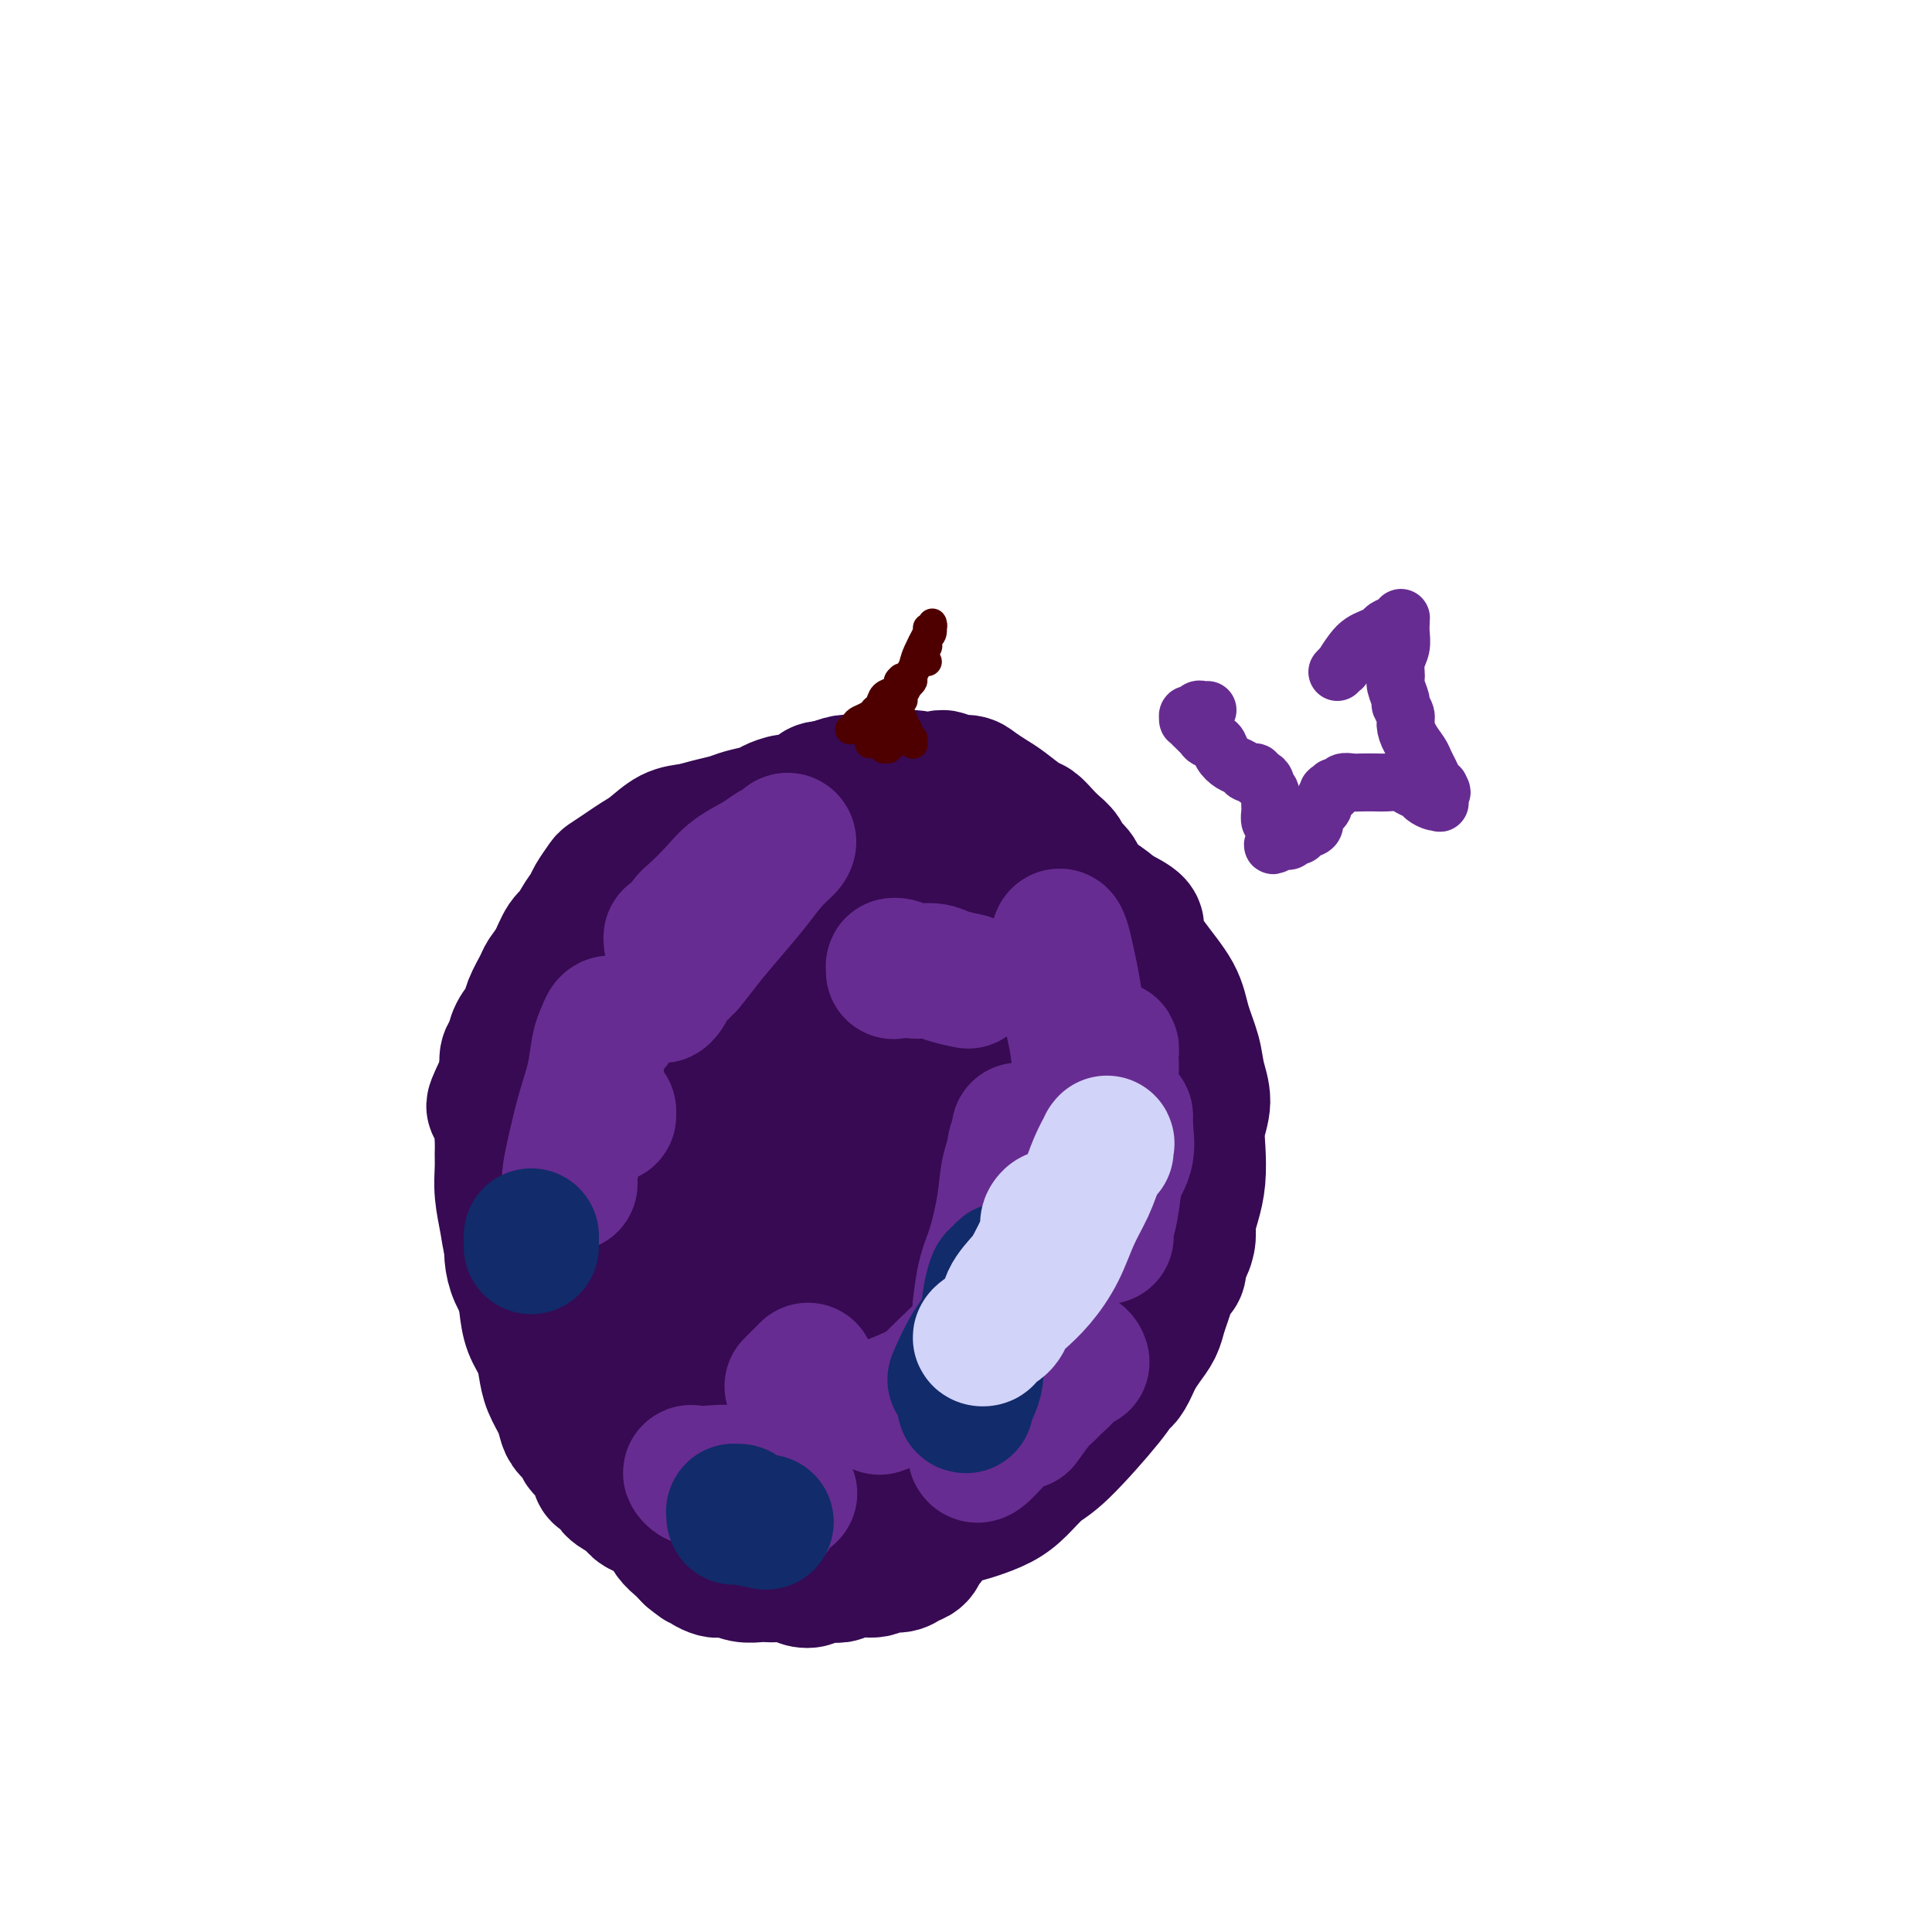 <svg viewBox='0 0 400 400' version='1.1' xmlns='http://www.w3.org/2000/svg' xmlns:xlink='http://www.w3.org/1999/xlink'><g fill='none' stroke='#370A53' stroke-width='28' stroke-linecap='round' stroke-linejoin='round'><path d='M124,275c-0.048,-0.154 -0.095,-0.307 -1,-1c-0.905,-0.693 -2.666,-1.925 -4,-3c-1.334,-1.075 -2.241,-1.993 -3,-3c-0.759,-1.007 -1.370,-2.103 -2,-3c-0.630,-0.897 -1.280,-1.595 -2,-3c-0.720,-1.405 -1.511,-3.518 -2,-6c-0.489,-2.482 -0.676,-5.334 -1,-8c-0.324,-2.666 -0.783,-5.145 -1,-8c-0.217,-2.855 -0.190,-6.086 0,-9c0.190,-2.914 0.545,-5.510 1,-8c0.455,-2.490 1.010,-4.874 2,-7c0.990,-2.126 2.416,-3.993 4,-6c1.584,-2.007 3.328,-4.154 5,-6c1.672,-1.846 3.273,-3.390 5,-5c1.727,-1.610 3.582,-3.285 5,-5c1.418,-1.715 2.401,-3.470 4,-5c1.599,-1.530 3.815,-2.834 6,-4c2.185,-1.166 4.339,-2.192 6,-3c1.661,-0.808 2.830,-1.397 4,-2c1.170,-0.603 2.340,-1.219 4,-2c1.660,-0.781 3.809,-1.725 6,-2c2.191,-0.275 4.425,0.121 7,0c2.575,-0.121 5.490,-0.759 8,-1c2.510,-0.241 4.613,-0.084 7,0c2.387,0.084 5.056,0.094 8,0c2.944,-0.094 6.163,-0.293 9,0c2.837,0.293 5.290,1.079 8,2c2.710,0.921 5.675,1.979 8,3c2.325,1.021 4.011,2.006 6,3c1.989,0.994 4.283,1.998 6,3c1.717,1.002 2.859,2.001 4,3'/><path d='M231,189c5.749,2.801 4.122,2.804 4,4c-0.122,1.196 1.262,3.585 3,6c1.738,2.415 3.829,4.854 5,7c1.171,2.146 1.420,3.998 2,6c0.580,2.002 1.490,4.154 2,6c0.510,1.846 0.621,3.385 1,5c0.379,1.615 1.027,3.306 1,5c-0.027,1.694 -0.729,3.391 -1,5c-0.271,1.609 -0.110,3.130 0,5c0.110,1.870 0.171,4.090 0,6c-0.171,1.910 -0.574,3.509 -1,5c-0.426,1.491 -0.876,2.874 -1,4c-0.124,1.126 0.077,1.995 0,3c-0.077,1.005 -0.432,2.146 -1,3c-0.568,0.854 -1.348,1.422 -2,2c-0.652,0.578 -1.174,1.166 -2,2c-0.826,0.834 -1.954,1.915 -3,3c-1.046,1.085 -2.008,2.173 -3,3c-0.992,0.827 -2.012,1.391 -3,2c-0.988,0.609 -1.944,1.261 -3,2c-1.056,0.739 -2.211,1.563 -3,2c-0.789,0.437 -1.210,0.487 -2,1c-0.790,0.513 -1.949,1.489 -3,2c-1.051,0.511 -1.996,0.556 -3,1c-1.004,0.444 -2.069,1.286 -3,2c-0.931,0.714 -1.730,1.301 -3,2c-1.270,0.699 -3.012,1.511 -4,2c-0.988,0.489 -1.224,0.657 -2,1c-0.776,0.343 -2.094,0.862 -3,1c-0.906,0.138 -1.402,-0.103 -2,0c-0.598,0.103 -1.299,0.552 -2,1'/><path d='M199,288c-5.829,2.921 -2.400,0.724 -2,0c0.400,-0.724 -2.229,0.024 -4,0c-1.771,-0.024 -2.684,-0.819 -4,-1c-1.316,-0.181 -3.034,0.251 -5,0c-1.966,-0.251 -4.180,-1.184 -6,-2c-1.820,-0.816 -3.245,-1.514 -5,-2c-1.755,-0.486 -3.840,-0.758 -6,-1c-2.160,-0.242 -4.395,-0.452 -6,-1c-1.605,-0.548 -2.581,-1.434 -4,-2c-1.419,-0.566 -3.281,-0.812 -5,-1c-1.719,-0.188 -3.295,-0.318 -5,-1c-1.705,-0.682 -3.538,-1.918 -5,-3c-1.462,-1.082 -2.554,-2.011 -4,-3c-1.446,-0.989 -3.247,-2.038 -5,-3c-1.753,-0.962 -3.459,-1.838 -5,-3c-1.541,-1.162 -2.916,-2.609 -4,-4c-1.084,-1.391 -1.877,-2.727 -3,-4c-1.123,-1.273 -2.577,-2.485 -3,-4c-0.423,-1.515 0.183,-3.334 0,-5c-0.183,-1.666 -1.156,-3.178 -1,-5c0.156,-1.822 1.439,-3.953 2,-6c0.561,-2.047 0.398,-4.009 1,-6c0.602,-1.991 1.969,-4.009 3,-6c1.031,-1.991 1.725,-3.954 3,-6c1.275,-2.046 3.132,-4.176 5,-6c1.868,-1.824 3.746,-3.342 6,-5c2.254,-1.658 4.883,-3.455 7,-5c2.117,-1.545 3.722,-2.837 6,-4c2.278,-1.163 5.229,-2.198 8,-3c2.771,-0.802 5.363,-1.372 8,-2c2.637,-0.628 5.318,-1.314 8,-2'/><path d='M174,192c4.952,-1.024 5.332,-0.084 7,0c1.668,0.084 4.625,-0.689 7,-1c2.375,-0.311 4.169,-0.159 6,0c1.831,0.159 3.699,0.325 6,1c2.301,0.675 5.037,1.858 7,3c1.963,1.142 3.155,2.244 5,3c1.845,0.756 4.343,1.167 6,2c1.657,0.833 2.475,2.087 4,3c1.525,0.913 3.759,1.485 5,2c1.241,0.515 1.488,0.973 2,2c0.512,1.027 1.289,2.623 2,4c0.711,1.377 1.357,2.535 2,4c0.643,1.465 1.281,3.238 2,5c0.719,1.762 1.517,3.514 2,5c0.483,1.486 0.651,2.705 1,4c0.349,1.295 0.879,2.667 1,4c0.121,1.333 -0.166,2.628 0,4c0.166,1.372 0.784,2.821 1,4c0.216,1.179 0.028,2.088 0,3c-0.028,0.912 0.103,1.826 0,3c-0.103,1.174 -0.439,2.609 -1,4c-0.561,1.391 -1.347,2.739 -2,4c-0.653,1.261 -1.174,2.434 -2,4c-0.826,1.566 -1.957,3.525 -3,5c-1.043,1.475 -1.998,2.468 -3,4c-1.002,1.532 -2.052,3.605 -3,5c-0.948,1.395 -1.793,2.114 -3,3c-1.207,0.886 -2.777,1.938 -4,3c-1.223,1.062 -2.098,2.132 -3,3c-0.902,0.868 -1.829,1.534 -3,2c-1.171,0.466 -2.585,0.733 -4,1'/><path d='M209,285c-3.629,2.055 -4.203,1.191 -5,1c-0.797,-0.191 -1.818,0.289 -5,1c-3.182,0.711 -8.524,1.651 -12,2c-3.476,0.349 -5.086,0.105 -7,0c-1.914,-0.105 -4.133,-0.072 -6,0c-1.867,0.072 -3.383,0.181 -5,0c-1.617,-0.181 -3.335,-0.654 -5,-1c-1.665,-0.346 -3.276,-0.566 -5,-1c-1.724,-0.434 -3.560,-1.082 -5,-2c-1.440,-0.918 -2.485,-2.108 -4,-3c-1.515,-0.892 -3.499,-1.488 -5,-2c-1.501,-0.512 -2.519,-0.941 -4,-2c-1.481,-1.059 -3.426,-2.749 -5,-4c-1.574,-1.251 -2.778,-2.064 -4,-3c-1.222,-0.936 -2.462,-1.995 -4,-3c-1.538,-1.005 -3.372,-1.958 -5,-3c-1.628,-1.042 -3.049,-2.175 -4,-3c-0.951,-0.825 -1.431,-1.341 -2,-2c-0.569,-0.659 -1.225,-1.459 -2,-2c-0.775,-0.541 -1.668,-0.821 -2,-1c-0.332,-0.179 -0.103,-0.255 0,0c0.103,0.255 0.081,0.841 0,1c-0.081,0.159 -0.220,-0.107 0,0c0.220,0.107 0.798,0.589 1,1c0.202,0.411 0.029,0.751 0,1c-0.029,0.249 0.086,0.406 1,1c0.914,0.594 2.626,1.623 4,3c1.374,1.377 2.408,3.101 4,5c1.592,1.899 3.740,3.971 6,6c2.260,2.029 4.630,4.014 7,6'/><path d='M136,281c4.449,4.327 5.071,3.646 6,4c0.929,0.354 2.166,1.745 5,3c2.834,1.255 7.264,2.376 10,3c2.736,0.624 3.779,0.752 5,1c1.221,0.248 2.622,0.617 4,1c1.378,0.383 2.735,0.780 4,1c1.265,0.220 2.438,0.262 4,0c1.562,-0.262 3.513,-0.830 5,-1c1.487,-0.170 2.512,0.057 4,0c1.488,-0.057 3.441,-0.399 5,-1c1.559,-0.601 2.723,-1.463 4,-2c1.277,-0.537 2.666,-0.751 4,-1c1.334,-0.249 2.611,-0.534 4,-1c1.389,-0.466 2.889,-1.115 4,-2c1.111,-0.885 1.833,-2.008 3,-3c1.167,-0.992 2.777,-1.853 4,-3c1.223,-1.147 2.057,-2.578 3,-4c0.943,-1.422 1.996,-2.833 3,-4c1.004,-1.167 1.960,-2.088 3,-3c1.040,-0.912 2.162,-1.813 3,-3c0.838,-1.187 1.390,-2.659 2,-4c0.610,-1.341 1.278,-2.552 2,-4c0.722,-1.448 1.496,-3.131 2,-5c0.504,-1.869 0.736,-3.922 1,-6c0.264,-2.078 0.559,-4.182 1,-6c0.441,-1.818 1.027,-3.349 1,-5c-0.027,-1.651 -0.667,-3.422 -1,-5c-0.333,-1.578 -0.359,-2.963 -1,-4c-0.641,-1.037 -1.897,-1.725 -3,-3c-1.103,-1.275 -2.051,-3.138 -3,-5'/><path d='M224,219c-2.248,-3.333 -3.867,-3.166 -6,-4c-2.133,-0.834 -4.780,-2.668 -8,-4c-3.220,-1.332 -7.014,-2.160 -11,-3c-3.986,-0.840 -8.165,-1.691 -12,-2c-3.835,-0.309 -7.327,-0.075 -11,0c-3.673,0.075 -7.526,-0.008 -11,0c-3.474,0.008 -6.570,0.107 -9,1c-2.430,0.893 -4.194,2.581 -6,4c-1.806,1.419 -3.652,2.569 -5,4c-1.348,1.431 -2.197,3.143 -3,5c-0.803,1.857 -1.560,3.858 -2,6c-0.440,2.142 -0.563,4.426 0,7c0.563,2.574 1.813,5.438 3,8c1.187,2.562 2.309,4.820 4,7c1.691,2.180 3.949,4.281 6,6c2.051,1.719 3.896,3.055 6,4c2.104,0.945 4.468,1.498 7,2c2.532,0.502 5.232,0.953 8,1c2.768,0.047 5.604,-0.311 8,-1c2.396,-0.689 4.351,-1.710 7,-3c2.649,-1.290 5.991,-2.849 9,-5c3.009,-2.151 5.685,-4.892 8,-8c2.315,-3.108 4.271,-6.582 6,-9c1.729,-2.418 3.233,-3.780 4,-6c0.767,-2.220 0.798,-5.297 1,-7c0.202,-1.703 0.573,-2.031 0,-3c-0.573,-0.969 -2.092,-2.579 -4,-3c-1.908,-0.421 -4.206,0.348 -7,1c-2.794,0.652 -6.084,1.186 -9,2c-2.916,0.814 -5.458,1.907 -8,3'/><path d='M189,222c-4.671,1.652 -4.350,2.784 -5,4c-0.650,1.216 -2.271,2.518 -3,4c-0.729,1.482 -0.566,3.146 0,5c0.566,1.854 1.534,3.899 3,6c1.466,2.101 3.429,4.259 6,6c2.571,1.741 5.751,3.067 8,4c2.249,0.933 3.569,1.475 5,2c1.431,0.525 2.975,1.035 4,1c1.025,-0.035 1.532,-0.613 2,-1c0.468,-0.387 0.898,-0.581 1,-2c0.102,-1.419 -0.125,-4.062 0,-6c0.125,-1.938 0.603,-3.170 0,-5c-0.603,-1.830 -2.288,-4.258 -4,-6c-1.712,-1.742 -3.451,-2.796 -5,-4c-1.549,-1.204 -2.907,-2.556 -5,-3c-2.093,-0.444 -4.921,0.019 -7,0c-2.079,-0.019 -3.410,-0.522 -5,0c-1.590,0.522 -3.439,2.069 -5,3c-1.561,0.931 -2.834,1.246 -4,2c-1.166,0.754 -2.225,1.946 -3,3c-0.775,1.054 -1.265,1.972 -2,3c-0.735,1.028 -1.714,2.168 -2,3c-0.286,0.832 0.119,1.355 0,2c-0.119,0.645 -0.764,1.412 -1,2c-0.236,0.588 -0.062,0.999 0,1c0.062,0.001 0.013,-0.406 0,0c-0.013,0.406 0.010,1.625 0,2c-0.010,0.375 -0.054,-0.095 0,0c0.054,0.095 0.207,0.756 0,1c-0.207,0.244 -0.773,0.070 -1,0c-0.227,-0.070 -0.113,-0.035 0,0'/><path d='M166,249c-1.714,2.668 -1.501,0.839 -2,0c-0.499,-0.839 -1.712,-0.689 -3,-1c-1.288,-0.311 -2.651,-1.083 -4,-2c-1.349,-0.917 -2.685,-1.978 -4,-3c-1.315,-1.022 -2.611,-2.005 -3,-3c-0.389,-0.995 0.128,-2.002 0,-3c-0.128,-0.998 -0.901,-1.986 -1,-3c-0.099,-1.014 0.474,-2.053 1,-3c0.526,-0.947 1.003,-1.802 2,-3c0.997,-1.198 2.513,-2.739 4,-4c1.487,-1.261 2.943,-2.240 5,-3c2.057,-0.760 4.715,-1.299 7,-2c2.285,-0.701 4.199,-1.564 6,-2c1.801,-0.436 3.491,-0.446 5,-1c1.509,-0.554 2.838,-1.653 4,-2c1.162,-0.347 2.157,0.058 3,0c0.843,-0.058 1.535,-0.578 2,-1c0.465,-0.422 0.702,-0.747 1,-1c0.298,-0.253 0.656,-0.434 1,-1c0.344,-0.566 0.673,-1.517 1,-2c0.327,-0.483 0.652,-0.500 1,-1c0.348,-0.500 0.718,-1.485 1,-2c0.282,-0.515 0.476,-0.560 1,-1c0.524,-0.440 1.378,-1.273 2,-2c0.622,-0.727 1.013,-1.346 2,-2c0.987,-0.654 2.572,-1.342 4,-2c1.428,-0.658 2.700,-1.287 4,-2c1.300,-0.713 2.627,-1.511 4,-2c1.373,-0.489 2.793,-0.670 4,-1c1.207,-0.330 2.202,-0.809 3,-1c0.798,-0.191 1.399,-0.096 2,0'/><path d='M219,193c3.754,-1.527 2.639,-1.345 3,-1c0.361,0.345 2.197,0.854 3,1c0.803,0.146 0.574,-0.070 1,0c0.426,0.070 1.507,0.428 2,1c0.493,0.572 0.398,1.360 1,2c0.602,0.640 1.901,1.133 3,2c1.099,0.867 2.000,2.108 3,3c1.000,0.892 2.100,1.435 3,2c0.900,0.565 1.599,1.152 2,2c0.401,0.848 0.504,1.956 1,3c0.496,1.044 1.387,2.024 2,3c0.613,0.976 0.949,1.949 1,3c0.051,1.051 -0.184,2.180 0,3c0.184,0.820 0.785,1.330 1,2c0.215,0.670 0.043,1.498 0,3c-0.043,1.502 0.041,3.676 0,5c-0.041,1.324 -0.208,1.797 0,3c0.208,1.203 0.792,3.135 1,5c0.208,1.865 0.040,3.664 0,5c-0.040,1.336 0.047,2.209 0,3c-0.047,0.791 -0.229,1.499 -1,4c-0.771,2.501 -2.132,6.795 -3,9c-0.868,2.205 -1.244,2.323 -2,3c-0.756,0.677 -1.893,1.914 -3,3c-1.107,1.086 -2.183,2.020 -3,3c-0.817,0.980 -1.377,2.006 -2,3c-0.623,0.994 -1.311,1.957 -2,3c-0.689,1.043 -1.378,2.165 -2,3c-0.622,0.835 -1.178,1.381 -2,2c-0.822,0.619 -1.911,1.309 -3,2'/><path d='M223,278c-3.636,3.473 -3.227,1.157 -4,1c-0.773,-0.157 -2.728,1.846 -4,3c-1.272,1.154 -1.859,1.460 -3,2c-1.141,0.540 -2.835,1.314 -4,2c-1.165,0.686 -1.800,1.283 -3,2c-1.200,0.717 -2.964,1.554 -4,2c-1.036,0.446 -1.344,0.500 -2,1c-0.656,0.500 -1.662,1.444 -3,2c-1.338,0.556 -3.009,0.722 -4,1c-0.991,0.278 -1.302,0.666 -2,1c-0.698,0.334 -1.782,0.612 -3,1c-1.218,0.388 -2.569,0.884 -4,1c-1.431,0.116 -2.940,-0.150 -4,0c-1.060,0.150 -1.669,0.715 -3,1c-1.331,0.285 -3.384,0.288 -5,0c-1.616,-0.288 -2.795,-0.869 -4,-1c-1.205,-0.131 -2.436,0.187 -4,0c-1.564,-0.187 -3.461,-0.878 -5,-1c-1.539,-0.122 -2.719,0.323 -4,0c-1.281,-0.323 -2.664,-1.416 -4,-2c-1.336,-0.584 -2.626,-0.658 -4,-1c-1.374,-0.342 -2.833,-0.953 -4,-2c-1.167,-1.047 -2.042,-2.530 -3,-4c-0.958,-1.470 -2.001,-2.928 -3,-5c-0.999,-2.072 -1.955,-4.757 -3,-7c-1.045,-2.243 -2.178,-4.043 -3,-6c-0.822,-1.957 -1.334,-4.071 -2,-6c-0.666,-1.929 -1.488,-3.672 -2,-5c-0.512,-1.328 -0.715,-2.242 -1,-3c-0.285,-0.758 -0.653,-1.359 -1,-2c-0.347,-0.641 -0.674,-1.320 -1,-2'/><path d='M123,251c-2.722,-5.490 -1.527,-1.216 -1,0c0.527,1.216 0.386,-0.625 0,0c-0.386,0.625 -1.017,3.716 -1,5c0.017,1.284 0.683,0.761 1,1c0.317,0.239 0.285,1.241 0,2c-0.285,0.759 -0.823,1.276 -1,2c-0.177,0.724 0.008,1.656 0,2c-0.008,0.344 -0.211,0.101 0,1c0.211,0.899 0.834,2.942 1,4c0.166,1.058 -0.124,1.133 0,2c0.124,0.867 0.663,2.527 1,4c0.337,1.473 0.471,2.760 1,4c0.529,1.240 1.454,2.432 2,4c0.546,1.568 0.714,3.512 1,5c0.286,1.488 0.691,2.520 1,4c0.309,1.480 0.522,3.408 1,5c0.478,1.592 1.222,2.849 2,4c0.778,1.151 1.590,2.196 2,3c0.410,0.804 0.419,1.366 1,2c0.581,0.634 1.733,1.339 3,2c1.267,0.661 2.649,1.277 4,2c1.351,0.723 2.671,1.552 4,2c1.329,0.448 2.665,0.516 4,1c1.335,0.484 2.668,1.384 4,2c1.332,0.616 2.664,0.950 4,1c1.336,0.050 2.678,-0.182 4,0c1.322,0.182 2.625,0.780 4,1c1.375,0.220 2.821,0.063 4,0c1.179,-0.063 2.089,-0.031 3,0'/><path d='M172,316c3.649,0.135 3.272,-0.526 4,-1c0.728,-0.474 2.560,-0.760 4,-1c1.440,-0.240 2.489,-0.433 4,-1c1.511,-0.567 3.485,-1.506 5,-2c1.515,-0.494 2.573,-0.542 4,-1c1.427,-0.458 3.225,-1.326 5,-2c1.775,-0.674 3.529,-1.153 5,-2c1.471,-0.847 2.659,-2.060 4,-3c1.341,-0.940 2.833,-1.606 4,-2c1.167,-0.394 2.007,-0.516 3,-1c0.993,-0.484 2.140,-1.329 3,-2c0.860,-0.671 1.435,-1.167 2,-2c0.565,-0.833 1.121,-2.004 2,-3c0.879,-0.996 2.081,-1.819 3,-3c0.919,-1.181 1.555,-2.720 2,-4c0.445,-1.280 0.698,-2.301 1,-3c0.302,-0.699 0.654,-1.077 1,-2c0.346,-0.923 0.685,-2.390 1,-4c0.315,-1.610 0.607,-3.361 1,-5c0.393,-1.639 0.889,-3.166 1,-5c0.111,-1.834 -0.163,-3.975 0,-6c0.163,-2.025 0.762,-3.933 1,-6c0.238,-2.067 0.113,-4.294 0,-6c-0.113,-1.706 -0.215,-2.891 0,-4c0.215,-1.109 0.746,-2.143 1,-3c0.254,-0.857 0.231,-1.536 0,-3c-0.231,-1.464 -0.670,-3.712 -1,-6c-0.330,-2.288 -0.550,-4.616 -1,-7c-0.450,-2.384 -1.128,-4.824 -2,-7c-0.872,-2.176 -1.936,-4.088 -3,-6'/><path d='M226,213c-1.386,-5.452 -1.352,-4.581 -2,-5c-0.648,-0.419 -1.978,-2.127 -3,-3c-1.022,-0.873 -1.735,-0.912 -2,-1c-0.265,-0.088 -0.082,-0.225 0,0c0.082,0.225 0.063,0.812 0,1c-0.063,0.188 -0.169,-0.023 0,0c0.169,0.023 0.614,0.278 1,1c0.386,0.722 0.714,1.909 1,3c0.286,1.091 0.529,2.087 1,3c0.471,0.913 1.169,1.743 2,3c0.831,1.257 1.795,2.941 3,5c1.205,2.059 2.652,4.493 4,7c1.348,2.507 2.599,5.087 4,7c1.401,1.913 2.954,3.158 4,5c1.046,1.842 1.587,4.279 2,6c0.413,1.721 0.699,2.726 1,4c0.301,1.274 0.617,2.818 1,4c0.383,1.182 0.832,2.004 1,3c0.168,0.996 0.056,2.167 0,3c-0.056,0.833 -0.056,1.328 0,2c0.056,0.672 0.170,1.520 0,2c-0.170,0.480 -0.622,0.593 -1,1c-0.378,0.407 -0.682,1.109 -1,2c-0.318,0.891 -0.652,1.971 -1,3c-0.348,1.029 -0.712,2.008 -1,3c-0.288,0.992 -0.501,1.998 -1,3c-0.499,1.002 -1.286,2.001 -2,3c-0.714,0.999 -1.357,2.000 -2,3'/><path d='M235,281c-2.018,4.906 -2.563,4.672 -3,5c-0.437,0.328 -0.765,1.218 -3,4c-2.235,2.782 -6.376,7.456 -9,10c-2.624,2.544 -3.731,2.959 -5,4c-1.269,1.041 -2.700,2.710 -4,4c-1.300,1.290 -2.468,2.202 -4,3c-1.532,0.798 -3.426,1.483 -5,2c-1.574,0.517 -2.828,0.866 -4,1c-1.172,0.134 -2.262,0.053 -4,0c-1.738,-0.053 -4.123,-0.076 -6,0c-1.877,0.076 -3.246,0.253 -5,0c-1.754,-0.253 -3.893,-0.936 -6,-1c-2.107,-0.064 -4.181,0.492 -6,1c-1.819,0.508 -3.384,0.969 -5,1c-1.616,0.031 -3.282,-0.367 -5,-1c-1.718,-0.633 -3.487,-1.499 -5,-2c-1.513,-0.501 -2.771,-0.636 -4,-1c-1.229,-0.364 -2.428,-0.956 -4,-2c-1.572,-1.044 -3.515,-2.540 -5,-4c-1.485,-1.460 -2.512,-2.883 -4,-4c-1.488,-1.117 -3.437,-1.929 -5,-3c-1.563,-1.071 -2.740,-2.401 -4,-4c-1.260,-1.599 -2.602,-3.467 -4,-5c-1.398,-1.533 -2.851,-2.731 -4,-4c-1.149,-1.269 -1.996,-2.608 -3,-4c-1.004,-1.392 -2.167,-2.837 -3,-4c-0.833,-1.163 -1.337,-2.044 -2,-3c-0.663,-0.956 -1.486,-1.988 -2,-3c-0.514,-1.012 -0.718,-2.003 -1,-3c-0.282,-0.997 -0.641,-1.998 -1,-3'/><path d='M110,265c-3.955,-5.432 -1.843,-2.511 -1,-2c0.843,0.511 0.417,-1.389 0,-3c-0.417,-1.611 -0.826,-2.934 -1,-4c-0.174,-1.066 -0.113,-1.875 0,-3c0.113,-1.125 0.277,-2.564 0,-4c-0.277,-1.436 -0.995,-2.868 -1,-4c-0.005,-1.132 0.702,-1.965 1,-3c0.298,-1.035 0.186,-2.272 1,-4c0.814,-1.728 2.554,-3.946 4,-6c1.446,-2.054 2.600,-3.943 4,-6c1.400,-2.057 3.048,-4.282 5,-7c1.952,-2.718 4.209,-5.930 7,-9c2.791,-3.070 6.118,-5.997 10,-9c3.882,-3.003 8.321,-6.083 12,-9c3.679,-2.917 6.599,-5.670 10,-8c3.401,-2.330 7.282,-4.236 10,-6c2.718,-1.764 4.273,-3.387 6,-5c1.727,-1.613 3.625,-3.218 5,-4c1.375,-0.782 2.228,-0.743 3,-1c0.772,-0.257 1.462,-0.812 2,-1c0.538,-0.188 0.925,-0.009 1,0c0.075,0.009 -0.161,-0.151 0,0c0.161,0.151 0.718,0.614 1,1c0.282,0.386 0.287,0.694 0,1c-0.287,0.306 -0.868,0.611 -1,1c-0.132,0.389 0.183,0.861 0,1c-0.183,0.139 -0.863,-0.056 -1,0c-0.137,0.056 0.271,0.361 0,1c-0.271,0.639 -1.220,1.611 -2,2c-0.780,0.389 -1.390,0.194 -2,0'/><path d='M183,174c-1.320,1.425 -2.119,1.487 -3,2c-0.881,0.513 -1.844,1.476 -4,3c-2.156,1.524 -5.507,3.608 -8,5c-2.493,1.392 -4.130,2.091 -6,3c-1.870,0.909 -3.972,2.028 -6,3c-2.028,0.972 -3.981,1.796 -6,3c-2.019,1.204 -4.103,2.789 -6,4c-1.897,1.211 -3.606,2.048 -5,3c-1.394,0.952 -2.472,2.018 -4,3c-1.528,0.982 -3.505,1.880 -5,3c-1.495,1.120 -2.508,2.461 -4,4c-1.492,1.539 -3.463,3.277 -5,5c-1.537,1.723 -2.639,3.433 -4,5c-1.361,1.567 -2.981,2.991 -4,5c-1.019,2.009 -1.436,4.603 -2,7c-0.564,2.397 -1.276,4.598 -2,7c-0.724,2.402 -1.460,5.006 -2,7c-0.540,1.994 -0.884,3.379 -1,5c-0.116,1.621 -0.002,3.479 0,5c0.002,1.521 -0.107,2.706 0,4c0.107,1.294 0.429,2.697 1,4c0.571,1.303 1.390,2.507 2,4c0.610,1.493 1.011,3.275 2,5c0.989,1.725 2.567,3.394 4,5c1.433,1.606 2.723,3.148 4,5c1.277,1.852 2.541,4.013 4,6c1.459,1.987 3.113,3.801 5,6c1.887,2.199 4.008,4.784 6,7c1.992,2.216 3.855,4.062 6,6c2.145,1.938 4.573,3.969 7,6'/><path d='M147,314c6.472,6.983 4.651,3.939 5,3c0.349,-0.939 2.867,0.226 5,1c2.133,0.774 3.880,1.158 5,1c1.120,-0.158 1.615,-0.857 3,-1c1.385,-0.143 3.662,0.269 5,0c1.338,-0.269 1.736,-1.218 3,-2c1.264,-0.782 3.392,-1.395 5,-2c1.608,-0.605 2.696,-1.201 4,-2c1.304,-0.799 2.824,-1.802 4,-3c1.176,-1.198 2.006,-2.590 3,-4c0.994,-1.410 2.150,-2.838 3,-4c0.850,-1.162 1.394,-2.058 2,-3c0.606,-0.942 1.276,-1.928 2,-3c0.724,-1.072 1.504,-2.228 2,-3c0.496,-0.772 0.710,-1.159 1,-2c0.290,-0.841 0.656,-2.134 1,-3c0.344,-0.866 0.665,-1.304 1,-2c0.335,-0.696 0.683,-1.648 1,-3c0.317,-1.352 0.603,-3.102 1,-5c0.397,-1.898 0.906,-3.944 1,-6c0.094,-2.056 -0.227,-4.123 0,-6c0.227,-1.877 1.002,-3.563 1,-5c-0.002,-1.437 -0.781,-2.624 -1,-4c-0.219,-1.376 0.124,-2.941 0,-4c-0.124,-1.059 -0.714,-1.614 -1,-2c-0.286,-0.386 -0.269,-0.604 0,-2c0.269,-1.396 0.791,-3.970 1,-5c0.209,-1.030 0.104,-0.515 0,0'/><path d='M185,282c-0.522,-0.062 -1.044,-0.124 -1,0c0.044,0.124 0.656,0.433 0,0c-0.656,-0.433 -2.578,-1.609 -4,-3c-1.422,-1.391 -2.343,-2.998 -3,-5c-0.657,-2.002 -1.051,-4.399 -1,-7c0.051,-2.601 0.547,-5.405 1,-8c0.453,-2.595 0.864,-4.979 2,-7c1.136,-2.021 2.999,-3.678 5,-5c2.001,-1.322 4.141,-2.310 6,-3c1.859,-0.690 3.439,-1.083 5,-1c1.561,0.083 3.104,0.641 4,1c0.896,0.359 1.147,0.520 2,1c0.853,0.480 2.309,1.280 3,2c0.691,0.720 0.618,1.361 1,2c0.382,0.639 1.219,1.277 2,2c0.781,0.723 1.504,1.530 2,2c0.496,0.470 0.764,0.601 1,1c0.236,0.399 0.441,1.065 1,2c0.559,0.935 1.471,2.140 2,3c0.529,0.860 0.674,1.374 1,2c0.326,0.626 0.831,1.364 1,2c0.169,0.636 0.001,1.170 0,2c-0.001,0.830 0.166,1.954 0,3c-0.166,1.046 -0.664,2.013 -1,3c-0.336,0.987 -0.509,1.994 -1,3c-0.491,1.006 -1.300,2.010 -2,3c-0.700,0.990 -1.291,1.966 -2,3c-0.709,1.034 -1.537,2.124 -2,3c-0.463,0.876 -0.561,1.536 -1,2c-0.439,0.464 -1.220,0.732 -2,1'/><path d='M204,286c-1.782,2.290 -1.736,2.014 -2,2c-0.264,-0.014 -0.837,0.233 -2,1c-1.163,0.767 -2.915,2.055 -4,3c-1.085,0.945 -1.502,1.548 -2,2c-0.498,0.452 -1.077,0.755 -2,1c-0.923,0.245 -2.189,0.433 -3,1c-0.811,0.567 -1.165,1.514 -2,2c-0.835,0.486 -2.150,0.511 -3,1c-0.850,0.489 -1.235,1.441 -2,2c-0.765,0.559 -1.911,0.723 -3,1c-1.089,0.277 -2.123,0.666 -3,1c-0.877,0.334 -1.597,0.614 -2,1c-0.403,0.386 -0.488,0.878 -1,1c-0.512,0.122 -1.450,-0.126 -2,0c-0.550,0.126 -0.710,0.626 -1,1c-0.290,0.374 -0.709,0.622 -1,1c-0.291,0.378 -0.455,0.886 -1,1c-0.545,0.114 -1.470,-0.167 -2,0c-0.530,0.167 -0.665,0.780 -1,1c-0.335,0.220 -0.871,0.045 -1,0c-0.129,-0.045 0.151,0.041 0,0c-0.151,-0.041 -0.731,-0.207 -1,0c-0.269,0.207 -0.228,0.788 0,1c0.228,0.212 0.642,0.057 1,0c0.358,-0.057 0.662,-0.015 1,0c0.338,0.015 0.712,0.004 1,0c0.288,-0.004 0.490,-0.001 1,0c0.510,0.001 1.330,0.000 2,0c0.670,-0.000 1.192,-0.000 2,0c0.808,0.000 1.904,0.000 3,0'/><path d='M174,310c2.283,0.024 3.492,-0.416 5,-1c1.508,-0.584 3.315,-1.312 5,-2c1.685,-0.688 3.249,-1.336 5,-2c1.751,-0.664 3.689,-1.346 5,-2c1.311,-0.654 1.995,-1.281 3,-2c1.005,-0.719 2.333,-1.529 3,-2c0.667,-0.471 0.674,-0.604 1,-1c0.326,-0.396 0.969,-1.054 1,-1c0.031,0.054 -0.552,0.819 -1,1c-0.448,0.181 -0.761,-0.222 -1,0c-0.239,0.222 -0.403,1.070 -1,2c-0.597,0.930 -1.625,1.941 -3,3c-1.375,1.059 -3.095,2.165 -5,3c-1.905,0.835 -3.995,1.399 -6,2c-2.005,0.601 -3.924,1.239 -7,2c-3.076,0.761 -7.307,1.646 -9,2c-1.693,0.354 -0.846,0.177 0,0'/><path d='M228,204c-0.001,-0.454 -0.001,-0.908 0,-1c0.001,-0.092 0.005,0.177 0,0c-0.005,-0.177 -0.018,-0.799 0,-1c0.018,-0.201 0.069,0.018 0,0c-0.069,-0.018 -0.256,-0.272 0,-1c0.256,-0.728 0.955,-1.928 1,-3c0.045,-1.072 -0.566,-2.015 -1,-3c-0.434,-0.985 -0.693,-2.011 -1,-3c-0.307,-0.989 -0.664,-1.942 -1,-3c-0.336,-1.058 -0.653,-2.223 -1,-3c-0.347,-0.777 -0.726,-1.167 -1,-2c-0.274,-0.833 -0.443,-2.110 -1,-3c-0.557,-0.890 -1.500,-1.395 -2,-2c-0.500,-0.605 -0.555,-1.312 -1,-2c-0.445,-0.688 -1.281,-1.357 -2,-2c-0.719,-0.643 -1.322,-1.260 -2,-2c-0.678,-0.740 -1.431,-1.602 -2,-2c-0.569,-0.398 -0.952,-0.331 -2,-1c-1.048,-0.669 -2.760,-2.073 -4,-3c-1.240,-0.927 -2.008,-1.378 -3,-2c-0.992,-0.622 -2.208,-1.415 -3,-2c-0.792,-0.585 -1.158,-0.960 -2,-1c-0.842,-0.040 -2.158,0.256 -3,0c-0.842,-0.256 -1.211,-1.063 -2,-1c-0.789,0.063 -2.000,0.998 -3,1c-1.000,0.002 -1.790,-0.928 -3,-1c-1.210,-0.072 -2.841,0.716 -4,1c-1.159,0.284 -1.847,0.066 -3,0c-1.153,-0.066 -2.772,0.021 -4,0c-1.228,-0.021 -2.065,-0.149 -3,0c-0.935,0.149 -1.967,0.574 -3,1'/><path d='M172,163c-4.165,0.338 -2.079,0.682 -2,1c0.079,0.318 -1.850,0.610 -3,1c-1.150,0.390 -1.522,0.878 -2,1c-0.478,0.122 -1.061,-0.122 -2,0c-0.939,0.122 -2.235,0.610 -3,1c-0.765,0.390 -0.998,0.682 -2,1c-1.002,0.318 -2.774,0.661 -4,1c-1.226,0.339 -1.907,0.675 -3,1c-1.093,0.325 -2.600,0.639 -4,1c-1.400,0.361 -2.695,0.768 -4,1c-1.305,0.232 -2.619,0.290 -4,1c-1.381,0.710 -2.827,2.072 -4,3c-1.173,0.928 -2.073,1.421 -3,2c-0.927,0.579 -1.882,1.242 -3,2c-1.118,0.758 -2.397,1.610 -3,2c-0.603,0.390 -0.528,0.317 -1,1c-0.472,0.683 -1.492,2.121 -2,3c-0.508,0.879 -0.506,1.201 -1,2c-0.494,0.799 -1.484,2.077 -2,3c-0.516,0.923 -0.557,1.491 -1,2c-0.443,0.509 -1.289,0.958 -2,2c-0.711,1.042 -1.289,2.677 -2,4c-0.711,1.323 -1.556,2.335 -2,3c-0.444,0.665 -0.486,0.983 -1,2c-0.514,1.017 -1.501,2.733 -2,4c-0.499,1.267 -0.511,2.086 -1,3c-0.489,0.914 -1.454,1.925 -2,3c-0.546,1.075 -0.672,2.216 -1,3c-0.328,0.784 -0.858,1.211 -1,2c-0.142,0.789 0.102,1.940 0,3c-0.102,1.060 -0.551,2.030 -1,3'/><path d='M104,225c-3.403,7.010 -0.912,3.035 0,2c0.912,-1.035 0.243,0.871 0,3c-0.243,2.129 -0.062,4.480 0,6c0.062,1.520 0.005,2.207 0,3c-0.005,0.793 0.044,1.690 0,3c-0.044,1.310 -0.180,3.031 0,5c0.180,1.969 0.677,4.186 1,6c0.323,1.814 0.471,3.226 1,5c0.529,1.774 1.437,3.909 2,6c0.563,2.091 0.780,4.137 1,6c0.220,1.863 0.444,3.541 1,5c0.556,1.459 1.445,2.698 2,4c0.555,1.302 0.778,2.666 1,4c0.222,1.334 0.445,2.636 1,4c0.555,1.364 1.442,2.788 2,4c0.558,1.212 0.788,2.210 1,3c0.212,0.790 0.405,1.371 1,2c0.595,0.629 1.592,1.305 2,2c0.408,0.695 0.226,1.408 1,2c0.774,0.592 2.504,1.064 3,2c0.496,0.936 -0.243,2.335 0,3c0.243,0.665 1.467,0.597 2,1c0.533,0.403 0.373,1.276 1,2c0.627,0.724 2.041,1.300 3,2c0.959,0.700 1.464,1.524 2,2c0.536,0.476 1.102,0.603 2,1c0.898,0.397 2.127,1.065 3,2c0.873,0.935 1.389,2.136 2,3c0.611,0.864 1.317,1.390 2,2c0.683,0.610 1.341,1.305 2,2'/><path d='M143,322c3.361,2.812 2.265,1.341 2,1c-0.265,-0.341 0.302,0.448 1,1c0.698,0.552 1.528,0.866 2,1c0.472,0.134 0.588,0.088 1,0c0.412,-0.088 1.120,-0.220 2,0c0.880,0.220 1.930,0.790 3,1c1.070,0.210 2.159,0.060 3,0c0.841,-0.060 1.434,-0.029 2,0c0.566,0.029 1.105,0.057 2,0c0.895,-0.057 2.144,-0.198 3,0c0.856,0.198 1.317,0.734 2,1c0.683,0.266 1.588,0.263 2,0c0.412,-0.263 0.331,-0.787 1,-1c0.669,-0.213 2.089,-0.114 3,0c0.911,0.114 1.311,0.242 2,0c0.689,-0.242 1.665,-0.853 3,-1c1.335,-0.147 3.030,0.169 4,0c0.970,-0.169 1.215,-0.823 2,-1c0.785,-0.177 2.109,0.122 3,0c0.891,-0.122 1.350,-0.666 2,-1c0.650,-0.334 1.490,-0.460 2,-1c0.510,-0.540 0.689,-1.495 1,-2c0.311,-0.505 0.755,-0.562 1,-1c0.245,-0.438 0.292,-1.258 1,-2c0.708,-0.742 2.076,-1.406 3,-2c0.924,-0.594 1.402,-1.118 2,-2c0.598,-0.882 1.315,-2.123 2,-3c0.685,-0.877 1.338,-1.390 2,-2c0.662,-0.610 1.332,-1.317 2,-2c0.668,-0.683 1.334,-1.341 2,-2'/><path d='M206,304c3.442,-4.022 2.046,-4.078 2,-5c-0.046,-0.922 1.257,-2.710 2,-6c0.743,-3.290 0.927,-8.083 1,-10c0.073,-1.917 0.037,-0.959 0,0'/></g>
<g fill='none' stroke='#4E0000' stroke-width='6' stroke-linecap='round' stroke-linejoin='round'><path d='M180,154c-0.008,-0.415 -0.016,-0.829 0,-1c0.016,-0.171 0.057,-0.098 0,0c-0.057,0.098 -0.213,0.220 0,0c0.213,-0.220 0.796,-0.783 1,-1c0.204,-0.217 0.029,-0.090 0,0c-0.029,0.090 0.086,0.141 0,0c-0.086,-0.141 -0.374,-0.474 0,-1c0.374,-0.526 1.410,-1.244 2,-2c0.590,-0.756 0.735,-1.551 1,-2c0.265,-0.449 0.649,-0.553 1,-1c0.351,-0.447 0.667,-1.237 1,-2c0.333,-0.763 0.682,-1.500 1,-2c0.318,-0.500 0.606,-0.765 1,-1c0.394,-0.235 0.894,-0.440 1,-1c0.106,-0.560 -0.183,-1.473 0,-2c0.183,-0.527 0.837,-0.666 1,-1c0.163,-0.334 -0.167,-0.863 0,-1c0.167,-0.137 0.830,0.118 1,0c0.170,-0.118 -0.152,-0.610 0,-1c0.152,-0.390 0.778,-0.678 1,-1c0.222,-0.322 0.041,-0.679 0,-1c-0.041,-0.321 0.060,-0.606 0,-1c-0.060,-0.394 -0.279,-0.896 0,-1c0.279,-0.104 1.056,0.189 1,0c-0.056,-0.189 -0.946,-0.860 -1,-1c-0.054,-0.140 0.729,0.253 1,0c0.271,-0.253 0.031,-1.150 0,-1c-0.031,0.150 0.145,1.348 0,2c-0.145,0.652 -0.613,0.758 -1,1c-0.387,0.242 -0.694,0.621 -1,1'/><path d='M191,133c1.518,-2.952 -0.185,0.168 -1,2c-0.815,1.832 -0.740,2.375 -1,3c-0.260,0.625 -0.854,1.330 -1,2c-0.146,0.670 0.157,1.303 0,2c-0.157,0.697 -0.773,1.457 -1,2c-0.227,0.543 -0.065,0.869 0,1c0.065,0.131 0.032,0.065 0,0'/><path d='M185,144c0.000,-0.392 0.000,-0.785 0,-1c-0.000,-0.215 -0.000,-0.254 0,0c0.000,0.254 0.001,0.799 0,1c-0.001,0.201 -0.004,0.057 0,0c0.004,-0.057 0.013,-0.026 0,0c-0.013,0.026 -0.049,0.047 0,0c0.049,-0.047 0.183,-0.164 0,0c-0.183,0.164 -0.683,0.608 -1,1c-0.317,0.392 -0.452,0.731 -1,1c-0.548,0.269 -1.510,0.468 -2,1c-0.490,0.532 -0.510,1.396 -1,2c-0.490,0.604 -1.452,0.946 -2,1c-0.548,0.054 -0.683,-0.182 -1,0c-0.317,0.182 -0.817,0.781 -1,1c-0.183,0.219 -0.050,0.059 0,0c0.050,-0.059 0.017,-0.015 0,0c-0.017,0.015 -0.019,0.001 0,0c0.019,-0.001 0.060,0.011 0,0c-0.060,-0.011 -0.221,-0.044 0,0c0.221,0.044 0.823,0.164 1,0c0.177,-0.164 -0.070,-0.611 0,-1c0.070,-0.389 0.456,-0.720 1,-1c0.544,-0.280 1.246,-0.509 2,-1c0.754,-0.491 1.561,-1.245 2,-2c0.439,-0.755 0.509,-1.512 1,-2c0.491,-0.488 1.401,-0.708 2,-1c0.599,-0.292 0.885,-0.655 1,-1c0.115,-0.345 0.057,-0.673 0,-1'/><path d='M186,141c1.315,-1.380 0.104,-0.328 0,0c-0.104,0.328 0.900,-0.066 1,0c0.100,0.066 -0.705,0.591 -1,1c-0.295,0.409 -0.079,0.701 0,1c0.079,0.299 0.020,0.604 0,1c-0.020,0.396 -0.001,0.883 0,1c0.001,0.117 -0.015,-0.138 0,0c0.015,0.138 0.061,0.667 0,1c-0.061,0.333 -0.227,0.470 0,1c0.227,0.530 0.849,1.452 1,2c0.151,0.548 -0.170,0.720 0,1c0.170,0.280 0.830,0.667 1,1c0.170,0.333 -0.151,0.611 0,1c0.151,0.389 0.772,0.889 1,1c0.228,0.111 0.061,-0.166 0,0c-0.061,0.166 -0.016,0.777 0,1c0.016,0.223 0.004,0.060 0,0c-0.004,-0.060 -0.000,-0.015 0,0c0.000,0.015 -0.004,0.001 0,0c0.004,-0.001 0.016,0.011 0,0c-0.016,-0.011 -0.060,-0.044 0,0c0.060,0.044 0.224,0.167 0,0c-0.224,-0.167 -0.834,-0.623 -1,-1c-0.166,-0.377 0.113,-0.675 0,-1c-0.113,-0.325 -0.619,-0.676 -1,-1c-0.381,-0.324 -0.638,-0.620 -1,-1c-0.362,-0.380 -0.829,-0.844 -1,-1c-0.171,-0.156 -0.046,-0.003 0,0c0.046,0.003 0.013,-0.142 0,0c-0.013,0.142 -0.007,0.571 0,1'/><path d='M185,150c-0.619,-0.513 -0.166,-0.295 0,0c0.166,0.295 0.045,0.666 0,1c-0.045,0.334 -0.012,0.629 0,1c0.012,0.371 0.004,0.817 0,1c-0.004,0.183 -0.005,0.101 0,0c0.005,-0.101 0.015,-0.223 0,0c-0.015,0.223 -0.057,0.791 0,1c0.057,0.209 0.212,0.060 0,0c-0.212,-0.060 -0.793,-0.030 -1,0c-0.207,0.030 -0.041,0.062 0,0c0.041,-0.062 -0.042,-0.217 0,0c0.042,0.217 0.208,0.805 0,1c-0.208,0.195 -0.789,-0.003 -1,0c-0.211,0.003 -0.053,0.207 0,0c0.053,-0.207 0.000,-0.825 0,-1c-0.000,-0.175 0.053,0.094 0,0c-0.053,-0.094 -0.210,-0.551 0,-1c0.210,-0.449 0.789,-0.890 1,-1c0.211,-0.110 0.056,0.111 0,0c-0.056,-0.111 -0.011,-0.554 0,-1c0.011,-0.446 -0.011,-0.894 0,-1c0.011,-0.106 0.054,0.130 0,0c-0.054,-0.130 -0.207,-0.626 0,-1c0.207,-0.374 0.774,-0.625 1,-1c0.226,-0.375 0.112,-0.874 0,-1c-0.112,-0.126 -0.223,0.120 0,0c0.223,-0.120 0.778,-0.606 1,-1c0.222,-0.394 0.111,-0.697 0,-1'/><path d='M186,145c0.702,-1.725 0.958,-1.039 1,-1c0.042,0.039 -0.129,-0.571 0,-1c0.129,-0.429 0.559,-0.679 1,-1c0.441,-0.321 0.892,-0.713 1,-1c0.108,-0.287 -0.129,-0.469 0,-1c0.129,-0.531 0.622,-1.410 1,-2c0.378,-0.590 0.640,-0.890 1,-1c0.360,-0.110 0.817,-0.032 1,0c0.183,0.032 0.091,0.016 0,0'/></g>
<g fill='none' stroke='#370A53' stroke-width='28' stroke-linecap='round' stroke-linejoin='round'><path d='M197,293c-0.066,0.063 -0.132,0.126 0,0c0.132,-0.126 0.461,-0.440 1,-1c0.539,-0.560 1.287,-1.365 2,-2c0.713,-0.635 1.390,-1.100 2,-2c0.610,-0.900 1.153,-2.236 2,-4c0.847,-1.764 1.999,-3.957 3,-6c1.001,-2.043 1.851,-3.937 3,-6c1.149,-2.063 2.598,-4.294 4,-6c1.402,-1.706 2.759,-2.885 4,-4c1.241,-1.115 2.367,-2.166 3,-3c0.633,-0.834 0.774,-1.452 1,-2c0.226,-0.548 0.539,-1.026 1,-1c0.461,0.026 1.071,0.557 1,1c-0.071,0.443 -0.821,0.800 -1,1c-0.179,0.200 0.215,0.244 0,1c-0.215,0.756 -1.037,2.223 -2,4c-0.963,1.777 -2.067,3.863 -3,7c-0.933,3.137 -1.695,7.325 -2,9c-0.305,1.675 -0.152,0.838 0,0'/></g>
<g fill='none' stroke='#672C91' stroke-width='28' stroke-linecap='round' stroke-linejoin='round'><path d='M202,301c-0.042,-0.072 -0.084,-0.144 0,0c0.084,0.144 0.294,0.503 1,0c0.706,-0.503 1.908,-1.868 3,-3c1.092,-1.132 2.074,-2.032 3,-3c0.926,-0.968 1.796,-2.005 3,-3c1.204,-0.995 2.744,-1.950 4,-3c1.256,-1.050 2.229,-2.197 3,-3c0.771,-0.803 1.340,-1.264 2,-2c0.660,-0.736 1.411,-1.747 2,-2c0.589,-0.253 1.015,0.251 1,0c-0.015,-0.251 -0.470,-1.257 -1,-1c-0.530,0.257 -1.134,1.779 -2,3c-0.866,1.221 -1.995,2.142 -3,3c-1.005,0.858 -1.886,1.654 -3,3c-1.114,1.346 -2.461,3.242 -3,4c-0.539,0.758 -0.269,0.379 0,0'/><path d='M160,313c-0.924,-0.251 -1.848,-0.502 -3,-1c-1.152,-0.498 -2.532,-1.243 -4,-2c-1.468,-0.757 -3.025,-1.527 -4,-2c-0.975,-0.473 -1.370,-0.649 -2,-1c-0.630,-0.351 -1.496,-0.878 -2,-1c-0.504,-0.122 -0.647,0.162 -1,0c-0.353,-0.162 -0.918,-0.770 -1,-1c-0.082,-0.230 0.319,-0.082 1,0c0.681,0.082 1.644,0.099 3,0c1.356,-0.099 3.106,-0.315 5,0c1.894,0.315 3.933,1.162 6,2c2.067,0.838 4.162,1.668 5,2c0.838,0.332 0.419,0.166 0,0'/><path d='M192,287c1.240,-1.273 2.480,-2.546 4,-4c1.520,-1.454 3.321,-3.089 5,-5c1.679,-1.911 3.235,-4.096 5,-6c1.765,-1.904 3.740,-3.525 5,-5c1.260,-1.475 1.805,-2.802 3,-4c1.195,-1.198 3.039,-2.265 4,-3c0.961,-0.735 1.040,-1.137 1,-1c-0.040,0.137 -0.200,0.812 -1,2c-0.800,1.188 -2.240,2.890 -4,5c-1.760,2.110 -3.839,4.629 -6,7c-2.161,2.371 -4.404,4.594 -7,7c-2.596,2.406 -5.545,4.994 -9,7c-3.455,2.006 -7.416,3.430 -9,4c-1.584,0.570 -0.792,0.285 0,0'/><path d='M164,287c1.250,-1.250 2.500,-2.500 3,-3c0.500,-0.500 0.250,-0.250 0,0'/><path d='M229,256c-0.006,-0.434 -0.013,-0.868 0,-1c0.013,-0.132 0.045,0.038 0,0c-0.045,-0.038 -0.166,-0.282 0,-1c0.166,-0.718 0.619,-1.908 1,-4c0.381,-2.092 0.691,-5.085 1,-7c0.309,-1.915 0.619,-2.751 1,-4c0.381,-1.249 0.834,-2.910 1,-4c0.166,-1.090 0.045,-1.610 0,-2c-0.045,-0.390 -0.013,-0.651 0,-1c0.013,-0.349 0.006,-0.787 0,-1c-0.006,-0.213 -0.011,-0.202 0,0c0.011,0.202 0.038,0.594 0,1c-0.038,0.406 -0.140,0.824 0,2c0.140,1.176 0.522,3.109 0,5c-0.522,1.891 -1.948,3.740 -3,6c-1.052,2.260 -1.729,4.931 -2,6c-0.271,1.069 -0.135,0.534 0,0'/><path d='M139,195c-0.062,-0.504 -0.124,-1.008 0,-1c0.124,0.008 0.432,0.529 1,0c0.568,-0.529 1.394,-2.109 2,-3c0.606,-0.891 0.991,-1.093 2,-2c1.009,-0.907 2.641,-2.519 4,-4c1.359,-1.481 2.444,-2.832 4,-4c1.556,-1.168 3.582,-2.154 5,-3c1.418,-0.846 2.228,-1.554 3,-2c0.772,-0.446 1.506,-0.631 2,-1c0.494,-0.369 0.748,-0.922 1,-1c0.252,-0.078 0.500,0.319 0,1c-0.500,0.681 -1.750,1.645 -3,3c-1.250,1.355 -2.499,3.101 -4,5c-1.501,1.899 -3.252,3.951 -5,6c-1.748,2.049 -3.493,4.096 -5,6c-1.507,1.904 -2.778,3.665 -4,5c-1.222,1.335 -2.397,2.245 -3,3c-0.603,0.755 -0.634,1.354 -1,2c-0.366,0.646 -1.067,1.338 -1,1c0.067,-0.338 0.903,-1.706 2,-3c1.097,-1.294 2.456,-2.512 3,-3c0.544,-0.488 0.272,-0.244 0,0'/><path d='M126,230c0.000,0.417 0.000,0.833 0,1c0.000,0.167 0.000,0.083 0,0'/><path d='M118,245c-0.000,-0.031 -0.001,-0.061 0,0c0.001,0.061 0.002,0.214 0,0c-0.002,-0.214 -0.009,-0.796 0,-1c0.009,-0.204 0.034,-0.030 0,0c-0.034,0.030 -0.125,-0.085 0,-1c0.125,-0.915 0.467,-2.629 1,-5c0.533,-2.371 1.256,-5.399 2,-8c0.744,-2.601 1.510,-4.774 2,-7c0.490,-2.226 0.706,-4.505 1,-6c0.294,-1.495 0.666,-2.205 1,-3c0.334,-0.795 0.628,-1.676 1,-2c0.372,-0.324 0.820,-0.093 1,0c0.180,0.093 0.090,0.046 0,0'/><path d='M185,201c0.001,0.113 0.002,0.225 0,0c-0.002,-0.225 -0.007,-0.788 0,-1c0.007,-0.212 0.025,-0.072 0,0c-0.025,0.072 -0.094,0.074 0,0c0.094,-0.074 0.352,-0.226 1,0c0.648,0.226 1.688,0.831 3,1c1.312,0.169 2.898,-0.099 4,0c1.102,0.099 1.720,0.565 3,1c1.280,0.435 3.223,0.839 4,1c0.777,0.161 0.389,0.081 0,0'/><path d='M228,236c0.002,-0.157 0.005,-0.315 0,-1c-0.005,-0.685 -0.016,-1.899 0,-3c0.016,-1.101 0.061,-2.091 0,-3c-0.061,-0.909 -0.226,-1.737 0,-3c0.226,-1.263 0.845,-2.960 1,-4c0.155,-1.040 -0.154,-1.422 0,-2c0.154,-0.578 0.770,-1.352 1,-2c0.230,-0.648 0.072,-1.170 0,-1c-0.072,0.170 -0.060,1.031 0,2c0.060,0.969 0.167,2.046 0,3c-0.167,0.954 -0.608,1.785 -1,3c-0.392,1.215 -0.735,2.814 -1,5c-0.265,2.186 -0.453,4.957 -1,7c-0.547,2.043 -1.454,3.356 -2,5c-0.546,1.644 -0.732,3.620 -1,5c-0.268,1.380 -0.619,2.166 -1,3c-0.381,0.834 -0.793,1.717 -1,2c-0.207,0.283 -0.210,-0.033 0,0c0.210,0.033 0.634,0.417 1,0c0.366,-0.417 0.673,-1.633 1,-3c0.327,-1.367 0.675,-2.885 1,-4c0.325,-1.115 0.627,-1.829 1,-3c0.373,-1.171 0.815,-2.800 1,-4c0.185,-1.200 0.112,-1.973 0,-2c-0.112,-0.027 -0.263,0.690 0,1c0.263,0.310 0.941,0.213 1,1c0.059,0.787 -0.500,2.458 -1,4c-0.500,1.542 -0.942,2.954 -2,5c-1.058,2.046 -2.731,4.728 -4,7c-1.269,2.272 -2.135,4.136 -3,6'/><path d='M218,260c-2.238,3.788 -3.333,4.259 -4,5c-0.667,0.741 -0.908,1.752 -2,3c-1.092,1.248 -3.036,2.733 -4,3c-0.964,0.267 -0.948,-0.685 -1,-2c-0.052,-1.315 -0.173,-2.992 0,-5c0.173,-2.008 0.639,-4.348 1,-7c0.361,-2.652 0.618,-5.615 1,-8c0.382,-2.385 0.889,-4.191 1,-6c0.111,-1.809 -0.173,-3.619 0,-5c0.173,-1.381 0.804,-2.331 1,-3c0.196,-0.669 -0.044,-1.057 0,-1c0.044,0.057 0.373,0.560 0,2c-0.373,1.440 -1.449,3.816 -2,6c-0.551,2.184 -0.579,4.176 -1,7c-0.421,2.824 -1.237,6.478 -2,9c-0.763,2.522 -1.475,3.910 -2,6c-0.525,2.090 -0.864,4.883 -1,6c-0.136,1.117 -0.068,0.559 0,0'/><path d='M228,232c-0.643,-1.161 -1.286,-2.323 -2,-4c-0.714,-1.677 -1.501,-3.870 -2,-6c-0.499,-2.130 -0.712,-4.197 -1,-6c-0.288,-1.803 -0.652,-3.344 -1,-5c-0.348,-1.656 -0.680,-3.429 -1,-5c-0.320,-1.571 -0.629,-2.941 -1,-4c-0.371,-1.059 -0.805,-1.809 -1,-3c-0.195,-1.191 -0.151,-2.825 0,-4c0.151,-1.175 0.407,-1.890 1,0c0.593,1.890 1.522,6.387 2,9c0.478,2.613 0.506,3.344 1,5c0.494,1.656 1.453,4.237 2,6c0.547,1.763 0.683,2.707 1,4c0.317,1.293 0.817,2.934 1,4c0.183,1.066 0.049,1.556 0,2c-0.049,0.444 -0.014,0.841 0,1c0.014,0.159 0.007,0.079 0,0'/></g>
<g fill='none' stroke='#122B6A' stroke-width='28' stroke-linecap='round' stroke-linejoin='round'><path d='M200,291c-0.241,-0.006 -0.482,-0.013 0,-1c0.482,-0.987 1.687,-2.955 2,-5c0.313,-2.045 -0.267,-4.168 0,-6c0.267,-1.832 1.383,-3.373 2,-5c0.617,-1.627 0.737,-3.340 1,-5c0.263,-1.660 0.669,-3.268 1,-4c0.331,-0.732 0.588,-0.590 1,-1c0.412,-0.410 0.979,-1.373 1,-1c0.021,0.373 -0.503,2.083 -1,4c-0.497,1.917 -0.968,4.039 -2,6c-1.032,1.961 -2.624,3.759 -4,6c-1.376,2.241 -2.536,4.926 -3,6c-0.464,1.074 -0.232,0.537 0,0'/><path d='M154,314c-0.453,-0.421 -0.906,-0.841 -1,-1c-0.094,-0.159 0.171,-0.056 0,0c-0.171,0.056 -0.779,0.067 -1,0c-0.221,-0.067 -0.055,-0.210 0,0c0.055,0.210 -0.002,0.775 0,1c0.002,0.225 0.062,0.112 0,0c-0.062,-0.112 -0.248,-0.222 1,0c1.248,0.222 3.928,0.778 5,1c1.072,0.222 0.536,0.111 0,0'/><path d='M110,258c0.000,0.083 0.000,0.166 0,0c0.000,-0.166 0.000,-0.581 0,-1c-0.000,-0.419 0.000,-0.841 0,-1c-0.000,-0.159 0.000,-0.057 0,0c-0.000,0.057 0.000,0.067 0,0c0.000,-0.067 -0.000,-0.210 0,0c0.000,0.210 0.000,0.774 0,1c0.000,0.226 0.000,0.113 0,0'/></g>
<g fill='none' stroke='#D2D3F9' stroke-width='28' stroke-linecap='round' stroke-linejoin='round'><path d='M229,238c-0.004,0.120 -0.007,0.239 0,0c0.007,-0.239 0.025,-0.838 0,-1c-0.025,-0.162 -0.093,0.113 0,0c0.093,-0.113 0.346,-0.615 0,0c-0.346,0.615 -1.292,2.348 -2,4c-0.708,1.652 -1.179,3.222 -2,5c-0.821,1.778 -1.991,3.763 -3,6c-1.009,2.237 -1.855,4.725 -3,7c-1.145,2.275 -2.588,4.335 -4,6c-1.412,1.665 -2.794,2.933 -4,4c-1.206,1.067 -2.237,1.933 -3,3c-0.763,1.067 -1.260,2.335 -2,3c-0.740,0.665 -1.723,0.725 -2,1c-0.277,0.275 0.154,0.763 0,1c-0.154,0.237 -0.891,0.224 -1,0c-0.109,-0.224 0.411,-0.658 1,-1c0.589,-0.342 1.246,-0.593 2,-1c0.754,-0.407 1.606,-0.969 2,-2c0.394,-1.031 0.330,-2.531 1,-4c0.670,-1.469 2.073,-2.908 3,-4c0.927,-1.092 1.377,-1.839 2,-3c0.623,-1.161 1.418,-2.737 2,-4c0.582,-1.263 0.951,-2.215 1,-3c0.049,-0.785 -0.222,-1.404 0,-2c0.222,-0.596 0.936,-1.170 1,-1c0.064,0.170 -0.521,1.084 -1,3c-0.479,1.916 -0.851,4.833 -1,6c-0.149,1.167 -0.074,0.583 0,0'/></g>
<g fill='none' stroke='#672C91' stroke-width='12' stroke-linecap='round' stroke-linejoin='round'><path d='M277,139c0.034,-0.036 0.068,-0.072 0,0c-0.068,0.072 -0.236,0.251 0,0c0.236,-0.251 0.878,-0.932 1,-1c0.122,-0.068 -0.276,0.476 0,0c0.276,-0.476 1.225,-1.973 2,-3c0.775,-1.027 1.377,-1.584 2,-2c0.623,-0.416 1.267,-0.690 2,-1c0.733,-0.310 1.555,-0.657 2,-1c0.445,-0.343 0.511,-0.681 1,-1c0.489,-0.319 1.399,-0.619 2,-1c0.601,-0.381 0.893,-0.843 1,-1c0.107,-0.157 0.030,-0.009 0,0c-0.030,0.009 -0.012,-0.122 0,0c0.012,0.122 0.018,0.498 0,1c-0.018,0.502 -0.058,1.130 0,2c0.058,0.870 0.216,1.981 0,3c-0.216,1.019 -0.805,1.946 -1,3c-0.195,1.054 0.004,2.236 0,3c-0.004,0.764 -0.212,1.110 0,2c0.212,0.890 0.843,2.324 1,3c0.157,0.676 -0.162,0.593 0,1c0.162,0.407 0.803,1.302 1,2c0.197,0.698 -0.049,1.198 0,2c0.049,0.802 0.394,1.906 1,3c0.606,1.094 1.472,2.177 2,3c0.528,0.823 0.719,1.386 1,2c0.281,0.614 0.653,1.281 1,2c0.347,0.719 0.671,1.491 1,2c0.329,0.509 0.665,0.754 1,1'/><path d='M298,163c0.930,1.651 0.256,0.779 0,1c-0.256,0.221 -0.095,1.534 0,2c0.095,0.466 0.124,0.084 0,0c-0.124,-0.084 -0.402,0.132 -1,0c-0.598,-0.132 -1.515,-0.610 -2,-1c-0.485,-0.390 -0.537,-0.693 -1,-1c-0.463,-0.307 -1.335,-0.618 -2,-1c-0.665,-0.382 -1.122,-0.834 -2,-1c-0.878,-0.166 -2.175,-0.046 -3,0c-0.825,0.046 -1.176,0.016 -2,0c-0.824,-0.016 -2.120,-0.019 -3,0c-0.880,0.019 -1.345,0.061 -2,0c-0.655,-0.061 -1.500,-0.226 -2,0c-0.500,0.226 -0.655,0.843 -1,1c-0.345,0.157 -0.881,-0.147 -1,0c-0.119,0.147 0.179,0.746 0,1c-0.179,0.254 -0.835,0.162 -1,0c-0.165,-0.162 0.162,-0.395 0,0c-0.162,0.395 -0.812,1.419 -1,2c-0.188,0.581 0.086,0.719 0,1c-0.086,0.281 -0.534,0.706 -1,1c-0.466,0.294 -0.951,0.456 -1,1c-0.049,0.544 0.338,1.470 0,2c-0.338,0.530 -1.400,0.664 -2,1c-0.600,0.336 -0.739,0.875 -1,1c-0.261,0.125 -0.645,-0.163 -1,0c-0.355,0.163 -0.683,0.776 -1,1c-0.317,0.224 -0.624,0.060 -1,0c-0.376,-0.060 -0.822,-0.017 -1,0c-0.178,0.017 -0.089,0.009 0,0'/><path d='M265,174c-2.233,1.887 -1.316,0.605 -1,0c0.316,-0.605 0.032,-0.532 0,-1c-0.032,-0.468 0.189,-1.477 0,-2c-0.189,-0.523 -0.787,-0.560 -1,-1c-0.213,-0.440 -0.042,-1.283 0,-2c0.042,-0.717 -0.044,-1.306 0,-2c0.044,-0.694 0.218,-1.491 0,-2c-0.218,-0.509 -0.828,-0.728 -1,-1c-0.172,-0.272 0.095,-0.595 0,-1c-0.095,-0.405 -0.550,-0.892 -1,-1c-0.450,-0.108 -0.893,0.164 -1,0c-0.107,-0.164 0.123,-0.764 0,-1c-0.123,-0.236 -0.600,-0.107 -1,0c-0.400,0.107 -0.722,0.194 -1,0c-0.278,-0.194 -0.512,-0.668 -1,-1c-0.488,-0.332 -1.229,-0.522 -2,-1c-0.771,-0.478 -1.572,-1.245 -2,-2c-0.428,-0.755 -0.483,-1.499 -1,-2c-0.517,-0.501 -1.497,-0.760 -2,-1c-0.503,-0.240 -0.528,-0.461 -1,-1c-0.472,-0.539 -1.392,-1.397 -2,-2c-0.608,-0.603 -0.906,-0.950 -1,-1c-0.094,-0.050 0.016,0.197 0,0c-0.016,-0.197 -0.159,-0.837 0,-1c0.159,-0.163 0.620,0.152 1,0c0.380,-0.152 0.679,-0.772 1,-1c0.321,-0.228 0.663,-0.065 1,0c0.337,0.065 0.668,0.033 1,0'/></g>
</svg>